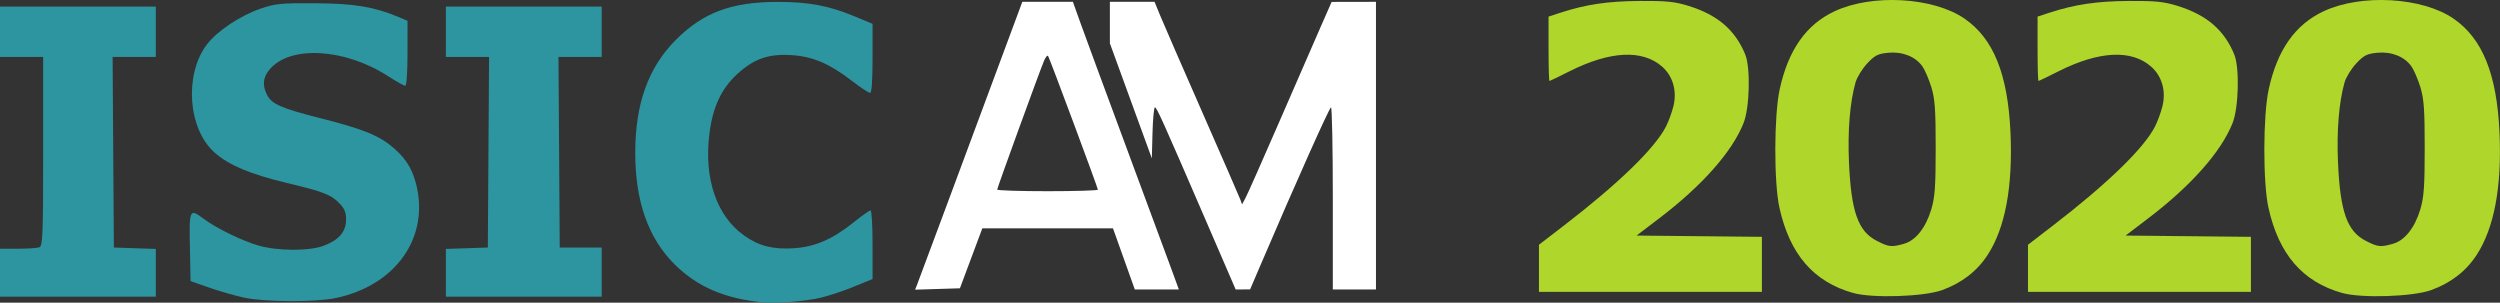 <?xml version="1.0" encoding="UTF-8"?>
<svg width="1042.9" height="126.27" version="1.1" viewBox="0 0 1042.9 126.27" xmlns="http://www.w3.org/2000/svg" xmlns:cc="http://creativecommons.org/ns#" xmlns:dc="http://purl.org/dc/elements/1.1/" xmlns:rdf="http://www.w3.org/1999/02/22-rdf-syntax-ns#">
 <rect x="0" y="0" width="1042.9" height="126.27" fill="#333333" stroke="none"/>
 <path id="path10_0" d="m977.1 122.23c-16.512-4.611-26.471-16.115-30.792-35.567-2.336-10.516-2.277-38.487.105-49.406 3.578-16.403 11.034-27.009 22.882-32.552 15.736-7.361 41.17-5.914 54.253 3.087 12.07 8.305 18.065 23.192 19.151 47.557 1.005 22.558-2.2 39.71-9.528 50.979-4.418 6.794-10.747 11.695-18.962 14.683-7.612 2.768-29.039 3.472-37.108 1.218zm21.101-20.514c4.916-1.365 9.129-6.638 11.437-14.313 1.524-5.067 1.849-9.572 1.853-25.647 0-16.132-.314-20.533-1.84-25.478-1.014-3.288-2.693-7.17-3.73-8.627-2.896-4.067-8.31-6.209-14.251-5.638-4.298.413-5.596 1.076-8.777 4.487-2.053 2.201-4.231 5.747-4.838 7.879-2.339 8.209-3.318 20.146-2.736 33.377.905 20.597 3.817 28.774 11.662 32.75 5.018 2.543 6.027 2.652 11.221 1.21z" style="fill:#aed62b"/>
 <path id="path09_2" d="m845.99 111.93v-9.836l10.03-7.704c23.088-17.734 38.305-32.48 42.985-41.652 1.039-2.037 2.417-5.798 3.062-8.359 1.598-6.346-.172-12.613-4.682-16.573-8.268-7.26-21.797-6.565-38.763 1.991-4.329 2.183-8.041 3.969-8.25 3.969s-.38-6.039-.38-13.42v-13.42l4.75-1.559c10.648-3.495 19.915-4.88 33.25-4.97 11.254-.076 14.667.273 20.514 2.096 12.066 3.762 19.382 10.059 23.556 20.273 2.245 5.493 1.82 22.226-.726 28.6-4.784 11.977-17.24 26.047-35.096 39.644l-9.53 7.257 52.282.533v22.967h-93z" style="fill:#aed62b"/>
 <path id="path08_0" d="m773.1 122.23c-16.512-4.611-26.471-16.115-30.792-35.567-2.336-10.516-2.277-38.487.105-49.406 3.578-16.403 11.034-27.009 22.882-32.552 15.736-7.361 41.17-5.914 54.253 3.087 12.07 8.305 18.065 23.192 19.151 47.557 1.005 22.558-2.2 39.71-9.528 50.979-4.418 6.794-10.747 11.695-18.962 14.683-7.612 2.768-29.039 3.472-37.108 1.218zm21.101-20.514c4.916-1.365 9.129-6.638 11.437-14.313 1.524-5.067 1.849-9.572 1.853-25.647.004-16.132-.314-20.533-1.84-25.478-1.014-3.288-2.693-7.17-3.73-8.627-2.896-4.067-8.31-6.209-14.251-5.638-4.298.413-5.596 1.076-8.777 4.487-2.053 2.201-4.231 5.747-4.838 7.879-2.339 8.209-3.318 20.146-2.736 33.377.905 20.597 3.817 28.774 11.662 32.75 5.018 2.543 6.027 2.652 11.221 1.21z" style="fill:#aed62b"/>
 <path id="path07_2" d="m641.99 111.93v-9.836l10.03-7.704c23.088-17.734 38.305-32.48 42.985-41.652 1.039-2.037 2.417-5.798 3.062-8.359 1.598-6.346-.172-12.613-4.682-16.573-8.268-7.26-21.797-6.565-38.763 1.991-4.329 2.183-8.041 3.969-8.25 3.969s-.38-6.039-.38-13.42v-13.42l4.75-1.559c10.648-3.495 19.915-4.88 33.25-4.97 11.254-.076 14.667.273 20.514 2.096 12.066 3.762 19.382 10.059 23.556 20.273 2.245 5.493 1.82 22.226-.726 28.6-4.784 11.977-17.24 26.047-35.096 39.644l-9.53 7.257 52.282.533v22.967h-93z" style="fill:#aed62b"/>
 <path id="path06_M" d="m503.22 92.415c-18.483-42.759-20.662-47.6-21.44-47.628-.394-.014-.844 4.766-1 10.623l-.284 10.648-17.5-47.986v-17.31h18.632l2.363 5.75c1.299 3.163 9.185 21.275 17.524 40.25 8.339 18.975 15.493 35.4 15.899 36.5l.737 2 1.515-2.865c.833-1.576 7.018-15.526 13.743-31 6.725-15.474 14.446-33.189 17.158-39.366l4.93-11.232 18.5-.037v120h-18v-38c0-20.9-.338-37.996-.75-37.99-.651.009-14.641 31.302-29.157 65.222l-4.593 10.731-6.024.037z" style="fill:#ffffff"/>
 <path id="path05_A" d="m382.46 119.05c.392-.984 6.315-16.864 13.161-35.289 6.846-18.425 16.589-44.637 21.649-58.25l9.201-24.75h21.098l3.313 9.25c1.822 5.088 10.412 28.375 19.089 51.75 8.677 23.375 17.133 46.212 18.79 50.75l3.014 8.25h-18.38l-9.097-25.5h-54.515l-9.345 25-18.692.578zm75.531-39.93c0-.766-19.995-54.471-20.75-55.735-.288-.482-1.063.418-1.722 2-2.055 4.937-19.528 52.983-19.528 53.698 0 .373 9.45.679 21 .679s21-.289 21-.641z" style="fill:#ffffff"/>
 <path id="path04_C" d="m318 126.11c-15.702-1.573-27.033-6.447-36.41-15.663-11.097-10.906-16.59-26.365-16.59-46.684 0-20.477 5.439-35.627 16.916-47.115 11.443-11.456 23.267-15.857 42.584-15.852 12.855.003 21.345 1.597 31.888 5.985l7.612 3.169v14.407c0 9.274-.369 14.407-1.036 14.407-.57 0-4.057-2.321-7.75-5.157-9.169-7.043-16.102-10.003-24.835-10.601-9.619-.659-15.798 1.461-22.735 7.801-6.701 6.124-10.305 13.81-11.702 24.954-2.35 18.745 2.962 34.309 14.514 42.522 6.122 4.353 12.009 5.845 20.799 5.27 8.749-.572 16.114-3.784 24.968-10.89 3.358-2.695 6.481-4.899 6.941-4.899.46 0 .836 6.443.836 14.318v14.318l-7.75 3.168c-4.263 1.742-10.45 3.811-13.75 4.597-6.446 1.535-18.807 2.517-24.5 1.947z" style="fill:#2c95a0"/>
 <path id="path03_I" d="m186 113.8v-9.961l17.5-.578.261-39.75.261-39.75h-18.023v-21h65v21h-18.023l.261 39.75.261 39.75h17.503l-.002 10.25-.001 10.25h-65v-9.961z" style="fill:#2c95a0"/>
 <path id="path02_S" d="m101.8 124.16c-3.683-.791-10.208-2.667-14.5-4.168l-7.803-2.73-.277-14.25c-.309-15.875-.165-16.164 5.833-11.669 5.05 3.784 15.705 8.998 22.504 11.012 8.089 2.396 21.507 2.46 27.54.132 6.314-2.437 9.129-5.664 9.259-10.613.078-2.962-.535-4.674-2.377-6.646-3.754-4.018-6.579-5.144-22.379-8.925-15.144-3.623-24.052-7.363-30.019-12.602-11.174-9.811-12.835-32.517-3.302-45.123 4.233-5.597 13.818-11.999 22.405-14.964 6.109-2.109 8.466-2.343 22.813-2.259 16.27.095 24.515 1.461 34.83 5.771l3.67 1.533v13.551c0 8.052-.392 13.551-.966 13.551-.531 0-3.728-1.785-7.104-3.967-18.071-11.68-40.894-12.994-49.433-2.846-2.835 3.37-3.153 6.643-1.04 10.728 1.941 3.753 5.97 5.515 21.768 9.518 16.662 4.222 23.731 6.882 28.965 10.901 6.401 4.914 9.585 9.57 11.396 16.664 5.67 22.217-8.412 42.254-33.421 47.555-8.545 1.811-29.603 1.726-38.36-.154z" style="fill:#2c95a0"/>
 <path id="path01_I" d="m5e-5 113.76v-10h7.418c4.08 0 8.13-.273 9-.607 1.405-.539 1.582-5.001 1.582-40v-39.393h-18v-21h65v21h-18.023l.261 39.75.261 39.75 17.5.578v19.922h-65z" style="fill:#2c95a0"/>
</svg>

